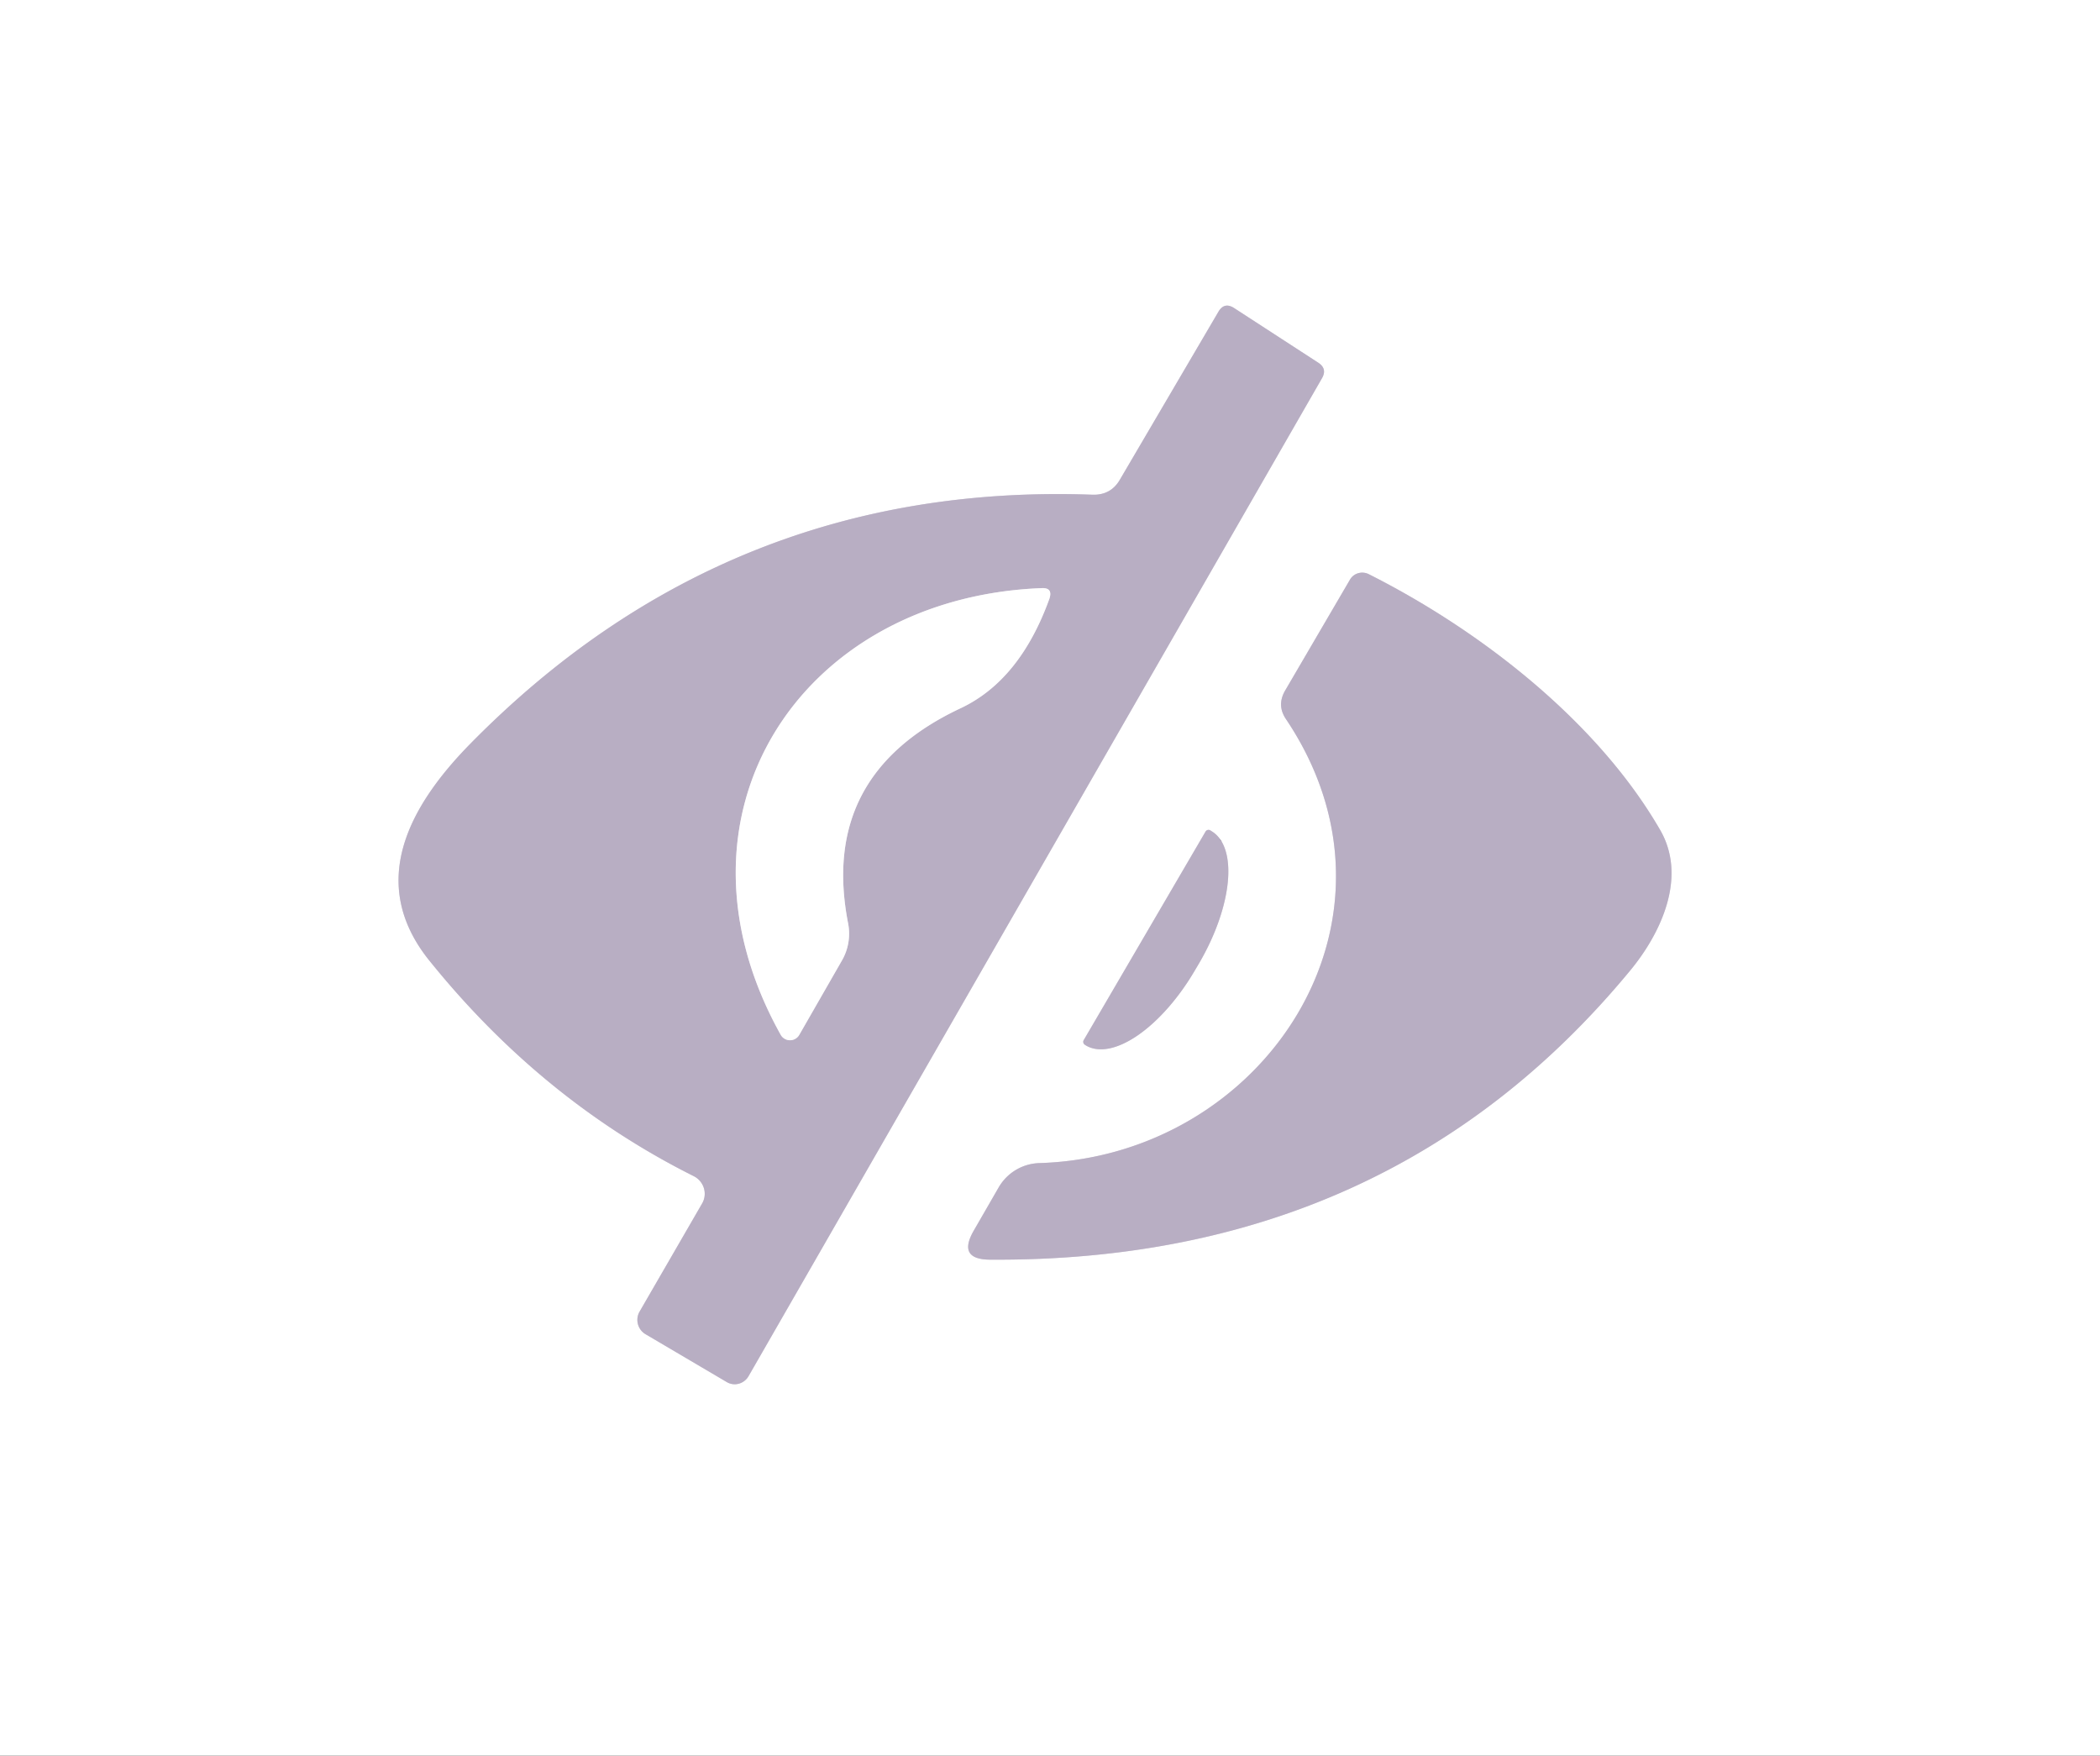<?xml version="1.0" encoding="UTF-8" standalone="no"?>
<!DOCTYPE svg PUBLIC "-//W3C//DTD SVG 1.1//EN" "http://www.w3.org/Graphics/SVG/1.1/DTD/svg11.dtd">
<svg xmlns="http://www.w3.org/2000/svg" version="1.1" viewBox="0.00 0.00 67.00 56.00">
<rect x="0.00" y="0.00" width="67.00" height="56.00" fill="#333333" stroke="none"/>
<g stroke-width="2.00" fill="none" stroke-linecap="butt">
<path stroke="#dcd7e1" vector-effect="non-scaling-stroke" d="
  M 22.40 38.39
  L 20.41 41.83
  A 0.53 0.53 0.0 0 0 20.60 42.56
  L 23.18 44.08
  A 0.51 0.50 -59.2 0 0 23.88 43.90
  L 42.18 12.06
  Q 42.35 11.76 42.06 11.57
  L 39.38 9.83
  Q 39.06 9.62 38.87 9.95
  L 35.73 15.30
  Q 35.44 15.80 34.85 15.78
  Q 23.22 15.36 14.99 23.74
  C 13.13 25.64 11.67 28.11 13.69 30.63
  Q 17.28 35.09 22.14 37.52
  A 0.63 0.62 28.5 0 1 22.40 38.39"
/>
<path stroke="#dcd7e1" vector-effect="non-scaling-stroke" d="
  M 41.03 22.94
  C 45.34 29.36 40.31 36.89 33.15 37.10
  A 1.55 1.55 0.0 0 0 31.86 37.88
  L 31.07 39.25
  Q 30.53 40.18 31.60 40.18
  Q 44.32 40.26 52.00 30.97
  C 52.98 29.79 53.84 27.99 52.97 26.48
  C 50.95 22.98 47.18 20.08 43.66 18.31
  A 0.46 0.45 27.8 0 0 43.07 18.49
  L 41.00 22.03
  Q 40.73 22.50 41.03 22.94"
/>
<path stroke="#dcd7e1" vector-effect="non-scaling-stroke" d="
  M 38.46 26.53
  L 34.58 33.17
  A 0.11 0.11 0.0 0 0 34.62 33.33
  L 34.65 33.35
  A 3.83 1.79 -59.7 0 0 38.13 30.94
  L 38.26 30.72
  A 3.83 1.79 -59.7 0 0 38.65 26.51
  L 38.62 26.49
  A 0.11 0.11 0.0 0 0 38.46 26.53"
/>
<path stroke="#dcd7e1" vector-effect="non-scaling-stroke" d="
  M 30.65 22.59
  Q 32.54 21.70 33.48 19.10
  Q 33.60 18.74 33.23 18.76
  C 25.53 19.06 20.99 26.00 24.91 33.01
  A 0.34 0.34 0.0 0 0 25.50 33.01
  L 26.86 30.64
  A 1.72 1.70 55.0 0 0 27.06 29.46
  Q 26.13 24.71 30.65 22.59"
/>
</g>
<path fill="#ffffff" d="
  M 0.00 0.00
  L 67.00 0.00
  L 67.00 56.00
  L 0.00 56.00
  L 0.00 0.00
  Z
  M 22.40 38.39
  L 20.41 41.83
  A 0.53 0.53 0.0 0 0 20.60 42.56
  L 23.18 44.08
  A 0.51 0.50 -59.2 0 0 23.88 43.90
  L 42.18 12.06
  Q 42.35 11.76 42.06 11.57
  L 39.38 9.83
  Q 39.06 9.62 38.87 9.95
  L 35.73 15.30
  Q 35.44 15.80 34.85 15.78
  Q 23.22 15.36 14.99 23.74
  C 13.13 25.64 11.67 28.11 13.69 30.63
  Q 17.28 35.09 22.14 37.52
  A 0.63 0.62 28.5 0 1 22.40 38.39
  Z
  M 41.03 22.94
  C 45.34 29.36 40.31 36.89 33.15 37.10
  A 1.55 1.55 0.0 0 0 31.86 37.88
  L 31.07 39.25
  Q 30.53 40.18 31.60 40.18
  Q 44.32 40.26 52.00 30.97
  C 52.98 29.79 53.84 27.99 52.97 26.48
  C 50.95 22.98 47.18 20.08 43.66 18.31
  A 0.46 0.45 27.8 0 0 43.07 18.49
  L 41.00 22.03
  Q 40.73 22.50 41.03 22.94
  Z
  M 38.46 26.53
  L 34.58 33.17
  A 0.11 0.11 0.0 0 0 34.62 33.33
  L 34.65 33.35
  A 3.83 1.79 -59.7 0 0 38.13 30.94
  L 38.26 30.72
  A 3.83 1.79 -59.7 0 0 38.65 26.51
  L 38.62 26.49
  A 0.11 0.11 0.0 0 0 38.46 26.53
  Z"
/>
<path fill="#b8aec3" d="
  M 22.14 37.52
  Q 17.28 35.09 13.69 30.63
  C 11.67 28.11 13.13 25.64 14.99 23.74
  Q 23.22 15.36 34.85 15.78
  Q 35.44 15.80 35.73 15.30
  L 38.87 9.95
  Q 39.06 9.62 39.38 9.83
  L 42.06 11.57
  Q 42.35 11.76 42.18 12.06
  L 23.88 43.90
  A 0.51 0.50 -59.2 0 1 23.18 44.08
  L 20.60 42.56
  A 0.53 0.53 0.0 0 1 20.41 41.83
  L 22.40 38.39
  A 0.63 0.62 28.5 0 0 22.14 37.52
  Z
  M 30.65 22.59
  Q 32.54 21.70 33.48 19.10
  Q 33.60 18.74 33.23 18.76
  C 25.53 19.06 20.99 26.00 24.91 33.01
  A 0.34 0.34 0.0 0 0 25.50 33.01
  L 26.86 30.64
  A 1.72 1.70 55.0 0 0 27.06 29.46
  Q 26.13 24.71 30.65 22.59
  Z"
/>
<path fill="#b8aec3" d="
  M 33.15 37.10
  C 40.31 36.89 45.34 29.36 41.03 22.94
  Q 40.73 22.50 41.00 22.03
  L 43.07 18.49
  A 0.46 0.45 27.8 0 1 43.66 18.31
  C 47.18 20.08 50.95 22.98 52.97 26.48
  C 53.84 27.99 52.98 29.79 52.00 30.97
  Q 44.32 40.26 31.60 40.18
  Q 30.53 40.18 31.07 39.25
  L 31.86 37.88
  A 1.55 1.55 0.0 0 1 33.15 37.10
  Z"
/>
<path fill="#ffffff" d="
  M 30.65 22.59
  Q 26.13 24.71 27.06 29.46
  A 1.72 1.70 55.0 0 1 26.86 30.64
  L 25.50 33.01
  A 0.34 0.34 0.0 0 1 24.91 33.01
  C 20.99 26.00 25.53 19.06 33.23 18.76
  Q 33.60 18.74 33.48 19.10
  Q 32.54 21.70 30.65 22.59
  Z"
/>
<path fill="#b8aec3" d="
  M 38.46 26.53
  A 0.11 0.11 0.0 0 1 38.62 26.49
  L 38.65 26.51
  A 3.83 1.79 -59.7 0 1 38.26 30.72
  L 38.13 30.94
  A 3.83 1.79 -59.7 0 1 34.65 33.35
  L 34.62 33.33
  A 0.11 0.11 0.0 0 1 34.58 33.17
  L 38.46 26.53
  Z"
/>
</svg>
